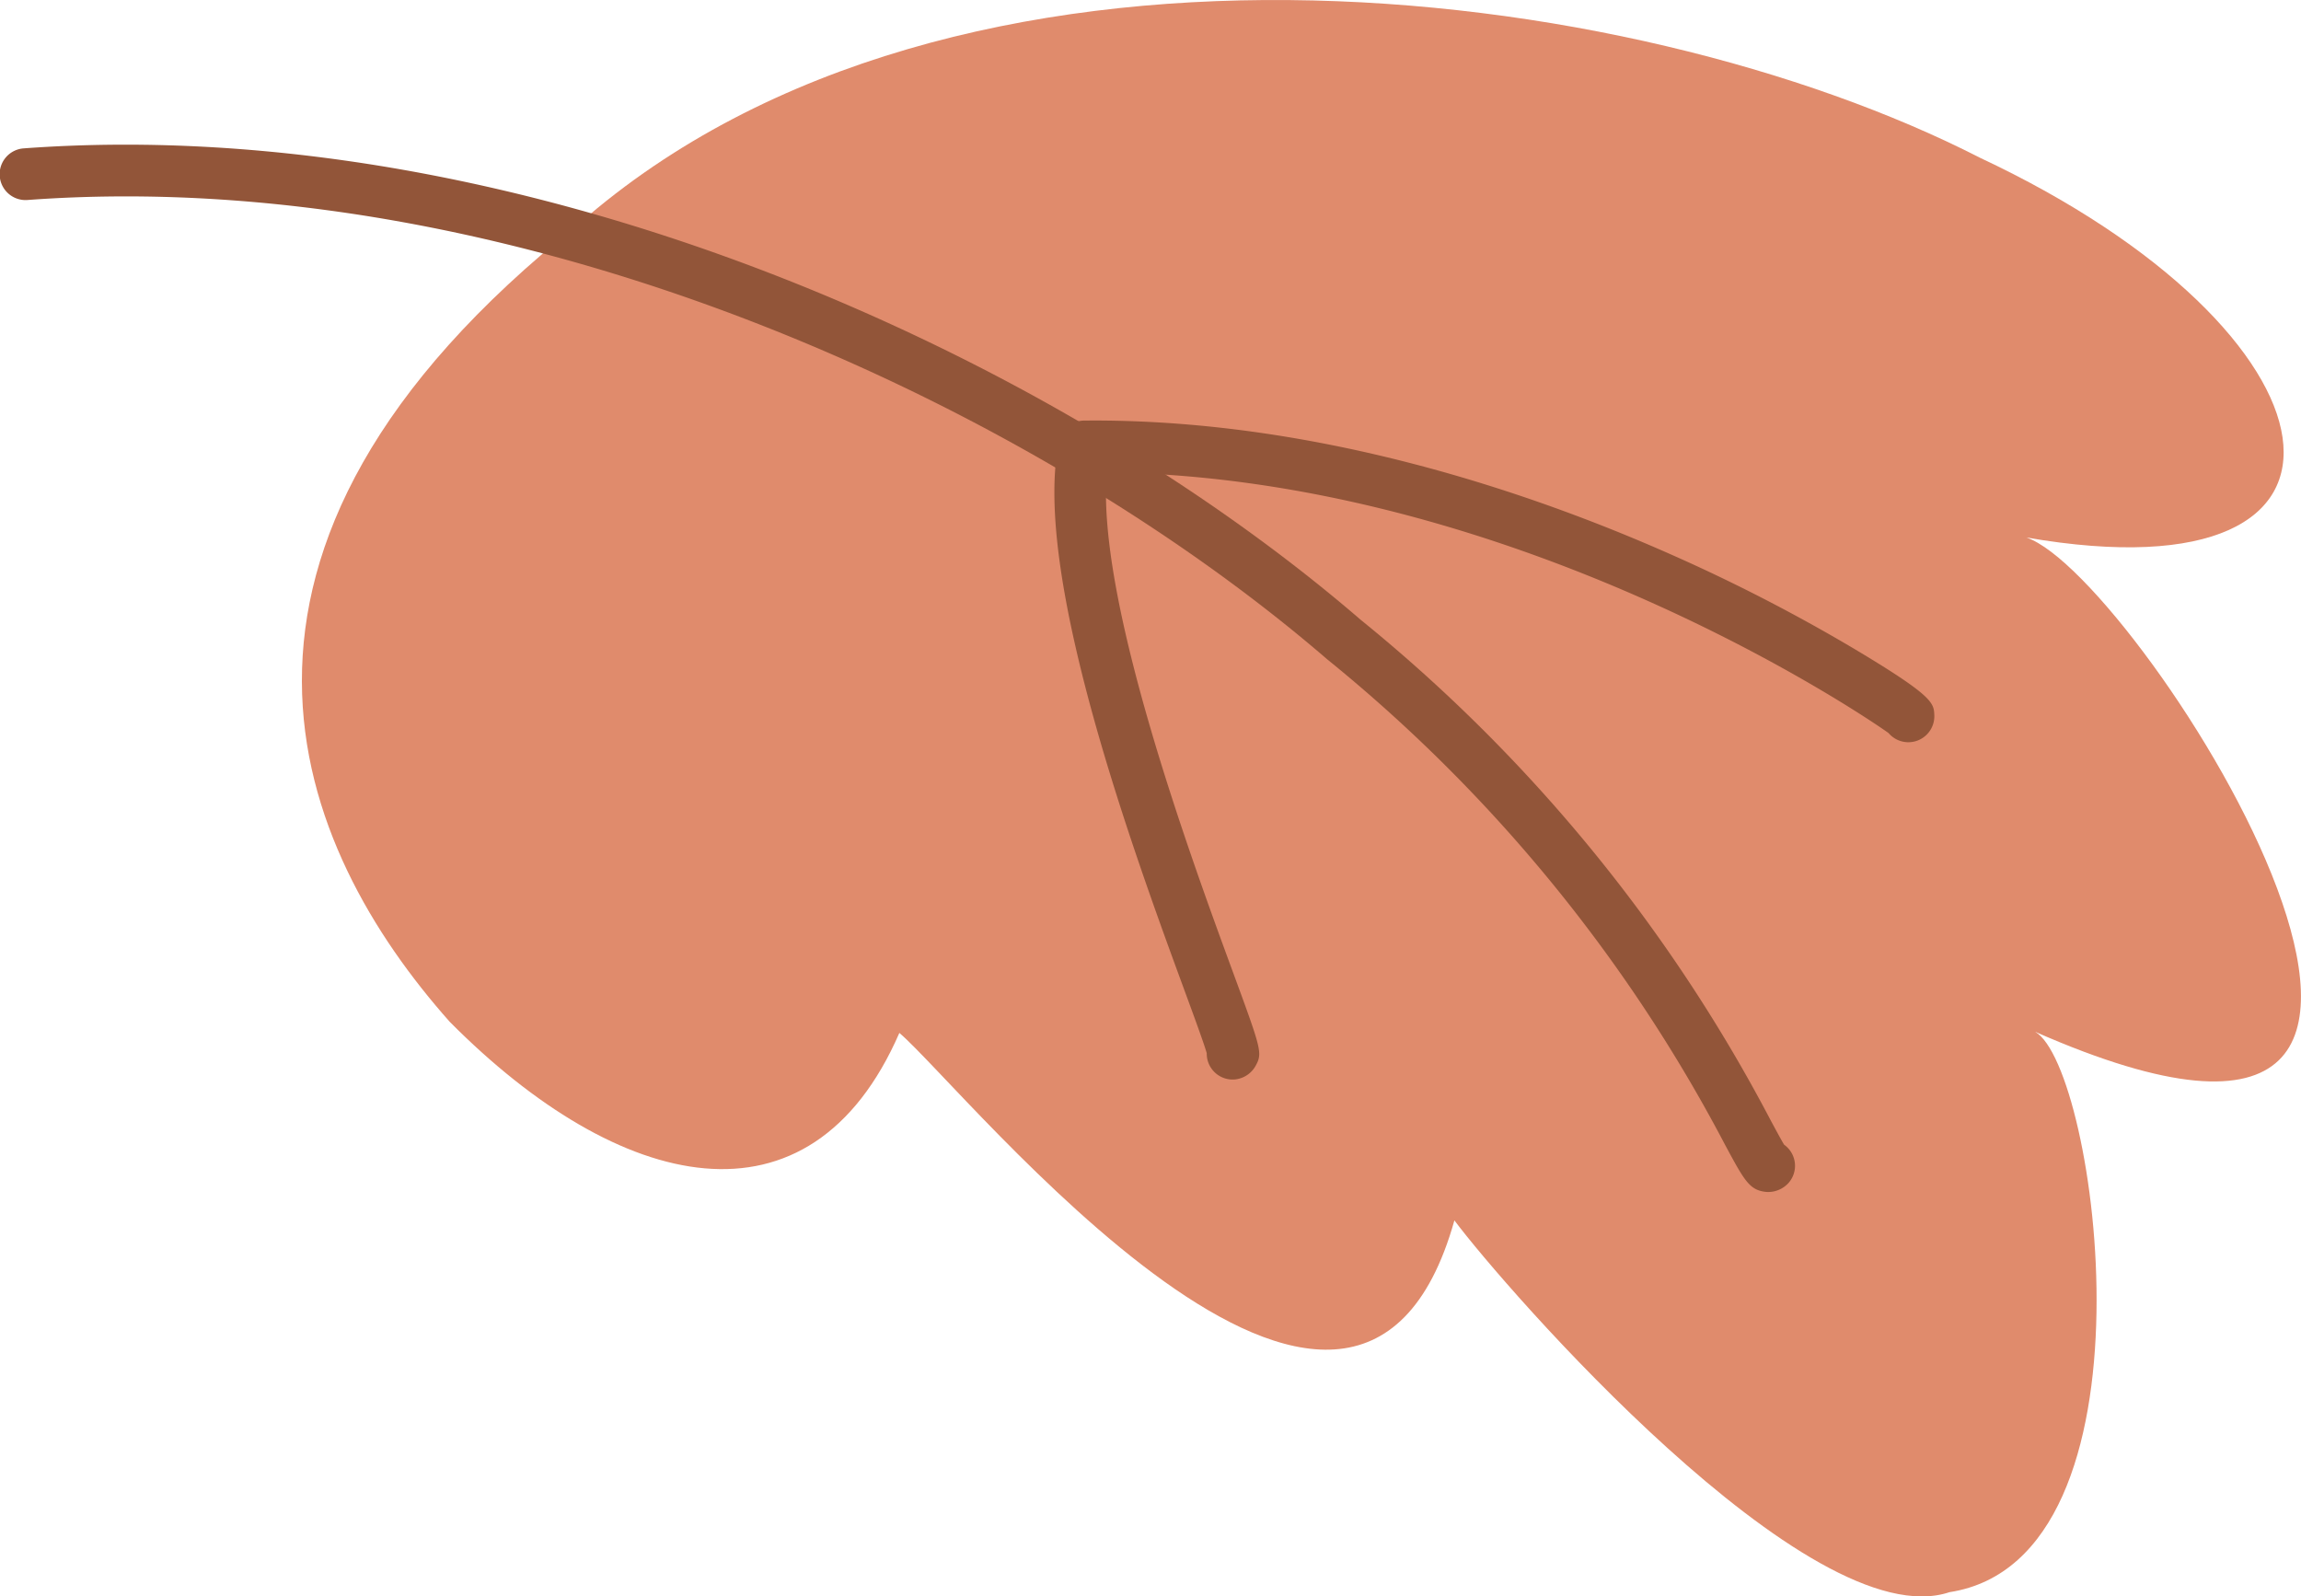   <svg xmlns="http://www.w3.org/2000/svg" viewBox="0 0 270.963 187.991" width="100%" style="vertical-align: middle; max-width: 100%; width: 100%;">
   <g>
    <g>
     <path d="M105.908,121.634c7.717,6.544,53.578,64.085,65.36,22.075,5.739,7.7,41.845,49.289,58.3,43.781,25.4-3.909,17.4-61.818,10.09-65.99,63.809,28.06,12.519-53.683-1.04-58.206,43.921,7.624,38.357-24.17-5.47-44.723C191.914-2.536,112.412-12.4,68.237,26.3c-48.8,38.712-33.273,73.768-15.27,94.032C72.938,140.45,95.389,145.776,105.908,121.634Z" fill="rgb(224,139,108)">
     </path>
     <path d="M208.233,140.367a2.952,2.952,0,0,1-.351-.021c-1.882-.229-2.486-1.35-4.733-5.521A182.863,182.863,0,0,0,156.3,77.648c-34.783-30-95.553-58.325-153.027-54.1a3.048,3.048,0,1,1-.447-6.079c59.223-4.347,121.722,24.739,157.387,55.5a188.534,188.534,0,0,1,48.3,58.959c.6,1.115,1.217,2.259,1.583,2.869a2.865,2.865,0,0,1,.281.226,3.047,3.047,0,0,1,.213,4.305A3.249,3.249,0,0,1,208.233,140.367Z" fill="rgb(146,85,57)">
     </path>
     <path d="M145.15,127.124a3.05,3.05,0,0,1-3.045-3.1c-.316-1.121-1.486-4.306-2.621-7.395-5.86-15.956-18.056-49.157-14.767-64.688a3.047,3.047,0,0,1,2.953-2.416c.39,0,.785-.006,1.173-.006,26.634,0,51.479,8.5,67.731,15.685A203.8,203.8,0,0,1,218.3,76.374c9.392,5.605,9.424,6.4,9.483,7.844a3.06,3.06,0,0,1-5.394,2.1c-2.873-2.055-44.134-30.129-92.052-30.692-1.269,14.958,9.934,45.461,14.872,58.9,3.348,9.118,3.479,9.474,2.645,10.992a3.129,3.129,0,0,1-2.053,1.532A3,3,0,0,1,145.15,127.124Zm-.657-6.024a3,3,0,0,0-.514.163A2.99,2.99,0,0,1,144.493,121.1Zm0,0h0Zm0,0h0Z" fill="rgb(146,85,57)">
     </path>
    </g>
   </g>
  </svg>
